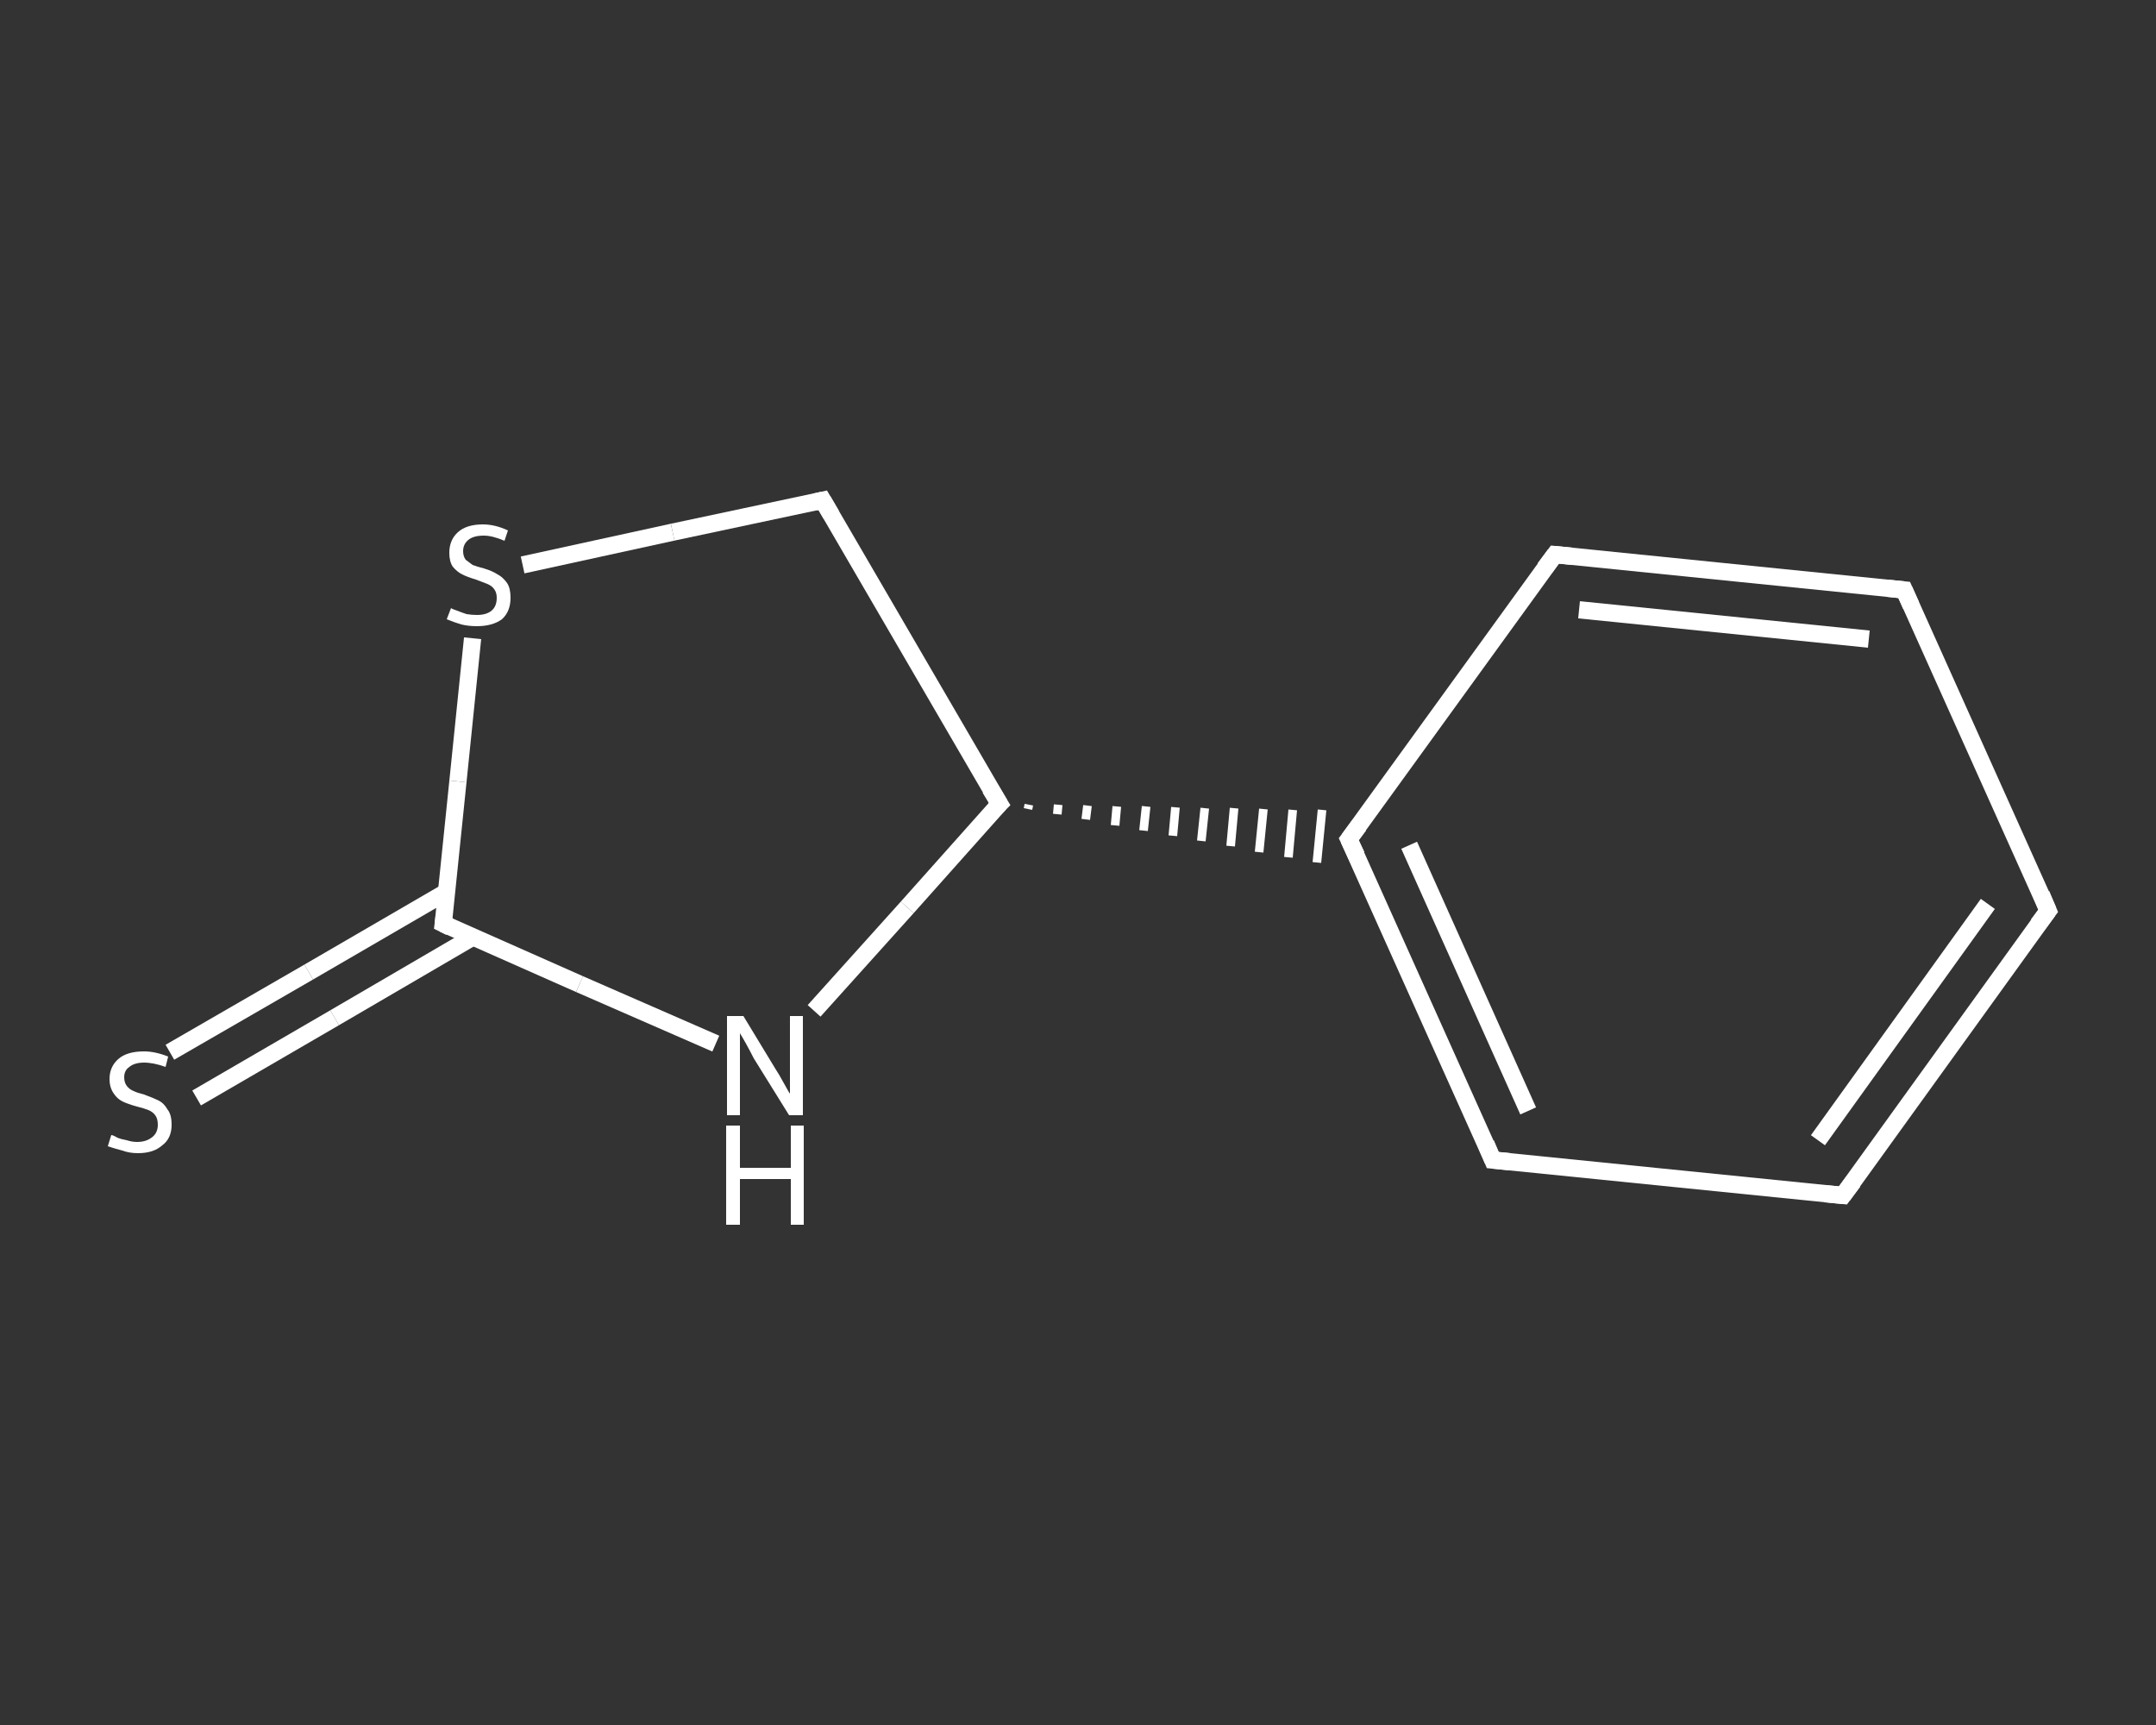 <?xml version='1.0' encoding='iso-8859-1'?>
<svg version='1.1' baseProfile='full'
              xmlns='http://www.w3.org/2000/svg'
                      xmlns:rdkit='http://www.rdkit.org/xml'
                      xmlns:xlink='http://www.w3.org/1999/xlink'
                  xml:space='preserve'
width='250px' height='200px' viewBox='0 0 250 200'>
<rect x="0" y="0" width="250" height="200" fill="#333333" stroke="none"/>
<!-- END OF HEADER -->
<rect style='opacity:1.0;fill:transparent;stroke:none' width='250.0' height='200.0' x='0.0' y='0.0'> </rect>
<path class='bond-0 atom-0 atom-1' d='M 19.7,122.0 L 35.8,112.7' style='fill:none;fill-rule:evenodd;stroke:#FFFFFF;stroke-width:2.0px;stroke-linecap:butt;stroke-linejoin:miter;stroke-opacity:1' />
<path class='bond-0 atom-0 atom-1' d='M 35.8,112.7 L 51.8,103.4' style='fill:none;fill-rule:evenodd;stroke:#FFFFFF;stroke-width:2.0px;stroke-linecap:butt;stroke-linejoin:miter;stroke-opacity:1' />
<path class='bond-0 atom-0 atom-1' d='M 22.8,127.3 L 38.8,118.0' style='fill:none;fill-rule:evenodd;stroke:#FFFFFF;stroke-width:2.0px;stroke-linecap:butt;stroke-linejoin:miter;stroke-opacity:1' />
<path class='bond-0 atom-0 atom-1' d='M 38.8,118.0 L 54.9,108.6' style='fill:none;fill-rule:evenodd;stroke:#FFFFFF;stroke-width:2.0px;stroke-linecap:butt;stroke-linejoin:miter;stroke-opacity:1' />
<path class='bond-1 atom-1 atom-2' d='M 51.4,107.1 L 67.2,114.1' style='fill:none;fill-rule:evenodd;stroke:#FFFFFF;stroke-width:2.0px;stroke-linecap:butt;stroke-linejoin:miter;stroke-opacity:1' />
<path class='bond-1 atom-1 atom-2' d='M 67.2,114.1 L 83.0,121.0' style='fill:none;fill-rule:evenodd;stroke:#FFFFFF;stroke-width:2.0px;stroke-linecap:butt;stroke-linejoin:miter;stroke-opacity:1' />
<path class='bond-2 atom-2 atom-3' d='M 94.4,117.2 L 105.2,105.2' style='fill:none;fill-rule:evenodd;stroke:#FFFFFF;stroke-width:2.0px;stroke-linecap:butt;stroke-linejoin:miter;stroke-opacity:1' />
<path class='bond-2 atom-2 atom-3' d='M 105.2,105.2 L 115.9,93.2' style='fill:none;fill-rule:evenodd;stroke:#FFFFFF;stroke-width:2.0px;stroke-linecap:butt;stroke-linejoin:miter;stroke-opacity:1' />
<path class='bond-3 atom-3 atom-4' d='M 119.2,93.8 L 119.3,93.3' style='fill:none;fill-rule:evenodd;stroke:#FFFFFF;stroke-width:1.0px;stroke-linecap:butt;stroke-linejoin:miter;stroke-opacity:1' />
<path class='bond-3 atom-3 atom-4' d='M 122.6,94.4 L 122.7,93.3' style='fill:none;fill-rule:evenodd;stroke:#FFFFFF;stroke-width:1.0px;stroke-linecap:butt;stroke-linejoin:miter;stroke-opacity:1' />
<path class='bond-3 atom-3 atom-4' d='M 125.9,95.0 L 126.1,93.4' style='fill:none;fill-rule:evenodd;stroke:#FFFFFF;stroke-width:1.0px;stroke-linecap:butt;stroke-linejoin:miter;stroke-opacity:1' />
<path class='bond-3 atom-3 atom-4' d='M 129.3,95.7 L 129.5,93.5' style='fill:none;fill-rule:evenodd;stroke:#FFFFFF;stroke-width:1.0px;stroke-linecap:butt;stroke-linejoin:miter;stroke-opacity:1' />
<path class='bond-3 atom-3 atom-4' d='M 132.6,96.3 L 132.9,93.5' style='fill:none;fill-rule:evenodd;stroke:#FFFFFF;stroke-width:1.0px;stroke-linecap:butt;stroke-linejoin:miter;stroke-opacity:1' />
<path class='bond-3 atom-3 atom-4' d='M 136.0,96.9 L 136.3,93.6' style='fill:none;fill-rule:evenodd;stroke:#FFFFFF;stroke-width:1.0px;stroke-linecap:butt;stroke-linejoin:miter;stroke-opacity:1' />
<path class='bond-3 atom-3 atom-4' d='M 139.3,97.5 L 139.7,93.7' style='fill:none;fill-rule:evenodd;stroke:#FFFFFF;stroke-width:1.0px;stroke-linecap:butt;stroke-linejoin:miter;stroke-opacity:1' />
<path class='bond-3 atom-3 atom-4' d='M 142.7,98.1 L 143.1,93.7' style='fill:none;fill-rule:evenodd;stroke:#FFFFFF;stroke-width:1.0px;stroke-linecap:butt;stroke-linejoin:miter;stroke-opacity:1' />
<path class='bond-3 atom-3 atom-4' d='M 146.0,98.8 L 146.5,93.8' style='fill:none;fill-rule:evenodd;stroke:#FFFFFF;stroke-width:1.0px;stroke-linecap:butt;stroke-linejoin:miter;stroke-opacity:1' />
<path class='bond-3 atom-3 atom-4' d='M 149.4,99.4 L 149.9,93.9' style='fill:none;fill-rule:evenodd;stroke:#FFFFFF;stroke-width:1.0px;stroke-linecap:butt;stroke-linejoin:miter;stroke-opacity:1' />
<path class='bond-3 atom-3 atom-4' d='M 152.7,100.0 L 153.3,93.9' style='fill:none;fill-rule:evenodd;stroke:#FFFFFF;stroke-width:1.0px;stroke-linecap:butt;stroke-linejoin:miter;stroke-opacity:1' />
<path class='bond-4 atom-4 atom-5' d='M 156.4,97.3 L 173.1,134.5' style='fill:none;fill-rule:evenodd;stroke:#FFFFFF;stroke-width:2.0px;stroke-linecap:butt;stroke-linejoin:miter;stroke-opacity:1' />
<path class='bond-4 atom-4 atom-5' d='M 163.4,98.0 L 177.2,128.8' style='fill:none;fill-rule:evenodd;stroke:#FFFFFF;stroke-width:2.0px;stroke-linecap:butt;stroke-linejoin:miter;stroke-opacity:1' />
<path class='bond-5 atom-5 atom-6' d='M 173.1,134.5 L 213.7,138.6' style='fill:none;fill-rule:evenodd;stroke:#FFFFFF;stroke-width:2.0px;stroke-linecap:butt;stroke-linejoin:miter;stroke-opacity:1' />
<path class='bond-6 atom-6 atom-7' d='M 213.7,138.6 L 237.5,105.6' style='fill:none;fill-rule:evenodd;stroke:#FFFFFF;stroke-width:2.0px;stroke-linecap:butt;stroke-linejoin:miter;stroke-opacity:1' />
<path class='bond-6 atom-6 atom-7' d='M 210.8,132.2 L 230.5,104.8' style='fill:none;fill-rule:evenodd;stroke:#FFFFFF;stroke-width:2.0px;stroke-linecap:butt;stroke-linejoin:miter;stroke-opacity:1' />
<path class='bond-7 atom-7 atom-8' d='M 237.5,105.6 L 220.8,68.4' style='fill:none;fill-rule:evenodd;stroke:#FFFFFF;stroke-width:2.0px;stroke-linecap:butt;stroke-linejoin:miter;stroke-opacity:1' />
<path class='bond-8 atom-8 atom-9' d='M 220.8,68.4 L 180.3,64.3' style='fill:none;fill-rule:evenodd;stroke:#FFFFFF;stroke-width:2.0px;stroke-linecap:butt;stroke-linejoin:miter;stroke-opacity:1' />
<path class='bond-8 atom-8 atom-9' d='M 216.7,74.1 L 183.1,70.7' style='fill:none;fill-rule:evenodd;stroke:#FFFFFF;stroke-width:2.0px;stroke-linecap:butt;stroke-linejoin:miter;stroke-opacity:1' />
<path class='bond-9 atom-3 atom-10' d='M 115.9,93.2 L 95.4,58.0' style='fill:none;fill-rule:evenodd;stroke:#FFFFFF;stroke-width:2.0px;stroke-linecap:butt;stroke-linejoin:miter;stroke-opacity:1' />
<path class='bond-10 atom-10 atom-11' d='M 95.4,58.0 L 78.0,61.7' style='fill:none;fill-rule:evenodd;stroke:#FFFFFF;stroke-width:2.0px;stroke-linecap:butt;stroke-linejoin:miter;stroke-opacity:1' />
<path class='bond-10 atom-10 atom-11' d='M 78.0,61.7 L 60.6,65.5' style='fill:none;fill-rule:evenodd;stroke:#FFFFFF;stroke-width:2.0px;stroke-linecap:butt;stroke-linejoin:miter;stroke-opacity:1' />
<path class='bond-11 atom-11 atom-1' d='M 54.8,74.0 L 53.1,90.6' style='fill:none;fill-rule:evenodd;stroke:#FFFFFF;stroke-width:2.0px;stroke-linecap:butt;stroke-linejoin:miter;stroke-opacity:1' />
<path class='bond-11 atom-11 atom-1' d='M 53.1,90.6 L 51.4,107.1' style='fill:none;fill-rule:evenodd;stroke:#FFFFFF;stroke-width:2.0px;stroke-linecap:butt;stroke-linejoin:miter;stroke-opacity:1' />
<path class='bond-12 atom-9 atom-4' d='M 180.3,64.3 L 156.4,97.3' style='fill:none;fill-rule:evenodd;stroke:#FFFFFF;stroke-width:2.0px;stroke-linecap:butt;stroke-linejoin:miter;stroke-opacity:1' />
<path d='M 52.2,107.5 L 51.4,107.1 L 51.5,106.3' style='fill:none;stroke:#FFFFFF;stroke-width:2.0px;stroke-linecap:butt;stroke-linejoin:miter;stroke-opacity:1;' />
<path d='M 115.3,93.8 L 115.9,93.2 L 114.8,91.4' style='fill:none;stroke:#FFFFFF;stroke-width:2.0px;stroke-linecap:butt;stroke-linejoin:miter;stroke-opacity:1;' />
<path d='M 157.3,99.2 L 156.4,97.3 L 157.6,95.7' style='fill:none;stroke:#FFFFFF;stroke-width:2.0px;stroke-linecap:butt;stroke-linejoin:miter;stroke-opacity:1;' />
<path d='M 172.3,132.6 L 173.1,134.5 L 175.1,134.7' style='fill:none;stroke:#FFFFFF;stroke-width:2.0px;stroke-linecap:butt;stroke-linejoin:miter;stroke-opacity:1;' />
<path d='M 211.6,138.4 L 213.7,138.6 L 214.9,137.0' style='fill:none;stroke:#FFFFFF;stroke-width:2.0px;stroke-linecap:butt;stroke-linejoin:miter;stroke-opacity:1;' />
<path d='M 236.3,107.2 L 237.5,105.6 L 236.7,103.7' style='fill:none;stroke:#FFFFFF;stroke-width:2.0px;stroke-linecap:butt;stroke-linejoin:miter;stroke-opacity:1;' />
<path d='M 221.6,70.2 L 220.8,68.4 L 218.8,68.2' style='fill:none;stroke:#FFFFFF;stroke-width:2.0px;stroke-linecap:butt;stroke-linejoin:miter;stroke-opacity:1;' />
<path d='M 182.3,64.5 L 180.3,64.3 L 179.1,65.9' style='fill:none;stroke:#FFFFFF;stroke-width:2.0px;stroke-linecap:butt;stroke-linejoin:miter;stroke-opacity:1;' />
<path d='M 96.4,59.7 L 95.4,58.0 L 94.5,58.2' style='fill:none;stroke:#FFFFFF;stroke-width:2.0px;stroke-linecap:butt;stroke-linejoin:miter;stroke-opacity:1;' />
<path class='atom-0' d='M 12.9 131.6
Q 13.1 131.6, 13.6 131.9
Q 14.1 132.1, 14.7 132.2
Q 15.3 132.4, 15.9 132.4
Q 17.0 132.4, 17.7 131.8
Q 18.3 131.3, 18.3 130.4
Q 18.3 129.7, 18.0 129.3
Q 17.7 128.9, 17.2 128.7
Q 16.7 128.5, 15.9 128.3
Q 14.8 128.0, 14.2 127.7
Q 13.6 127.4, 13.2 126.8
Q 12.7 126.1, 12.7 125.1
Q 12.7 123.7, 13.7 122.8
Q 14.7 121.9, 16.7 121.9
Q 18.0 121.9, 19.5 122.5
L 19.2 123.7
Q 17.8 123.2, 16.7 123.2
Q 15.6 123.2, 15.0 123.7
Q 14.4 124.1, 14.4 124.9
Q 14.4 125.5, 14.7 125.9
Q 15.0 126.3, 15.5 126.5
Q 15.9 126.7, 16.7 126.9
Q 17.8 127.3, 18.4 127.6
Q 19.0 127.9, 19.4 128.6
Q 19.9 129.2, 19.9 130.4
Q 19.9 132.0, 18.8 132.8
Q 17.8 133.7, 16.0 133.7
Q 15.0 133.7, 14.2 133.4
Q 13.4 133.2, 12.5 132.9
L 12.9 131.6
' fill='#FFFFFF'/>
<path class='atom-2' d='M 86.2 117.8
L 89.9 123.9
Q 90.3 124.5, 90.9 125.6
Q 91.5 126.7, 91.6 126.8
L 91.6 117.8
L 93.1 117.8
L 93.1 129.3
L 91.5 129.3
L 87.4 122.7
Q 87.0 121.9, 86.5 121.0
Q 86.0 120.1, 85.8 119.8
L 85.8 129.3
L 84.3 129.3
L 84.3 117.8
L 86.2 117.8
' fill='#FFFFFF'/>
<path class='atom-2' d='M 84.2 130.5
L 85.8 130.5
L 85.8 135.4
L 91.7 135.4
L 91.7 130.5
L 93.2 130.5
L 93.2 142.0
L 91.7 142.0
L 91.7 136.7
L 85.8 136.7
L 85.8 142.0
L 84.2 142.0
L 84.2 130.5
' fill='#FFFFFF'/>
<path class='atom-11' d='M 52.3 70.5
Q 52.4 70.6, 53.0 70.8
Q 53.5 71.0, 54.1 71.2
Q 54.7 71.3, 55.3 71.3
Q 56.4 71.3, 57.0 70.8
Q 57.6 70.3, 57.6 69.3
Q 57.6 68.7, 57.3 68.3
Q 57.0 67.9, 56.5 67.7
Q 56.0 67.5, 55.2 67.2
Q 54.2 66.9, 53.6 66.6
Q 53.0 66.3, 52.5 65.7
Q 52.1 65.1, 52.1 64.1
Q 52.1 62.6, 53.1 61.7
Q 54.1 60.8, 56.0 60.8
Q 57.4 60.8, 58.9 61.5
L 58.5 62.7
Q 57.1 62.1, 56.1 62.1
Q 54.9 62.1, 54.3 62.6
Q 53.7 63.1, 53.7 63.9
Q 53.7 64.5, 54.0 64.9
Q 54.4 65.2, 54.8 65.5
Q 55.3 65.7, 56.1 65.9
Q 57.1 66.2, 57.7 66.6
Q 58.3 66.9, 58.8 67.6
Q 59.2 68.2, 59.2 69.3
Q 59.2 70.9, 58.2 71.8
Q 57.1 72.6, 55.3 72.6
Q 54.3 72.6, 53.5 72.4
Q 52.8 72.2, 51.8 71.8
L 52.3 70.5
' fill='#FFFFFF'/>
</svg>
